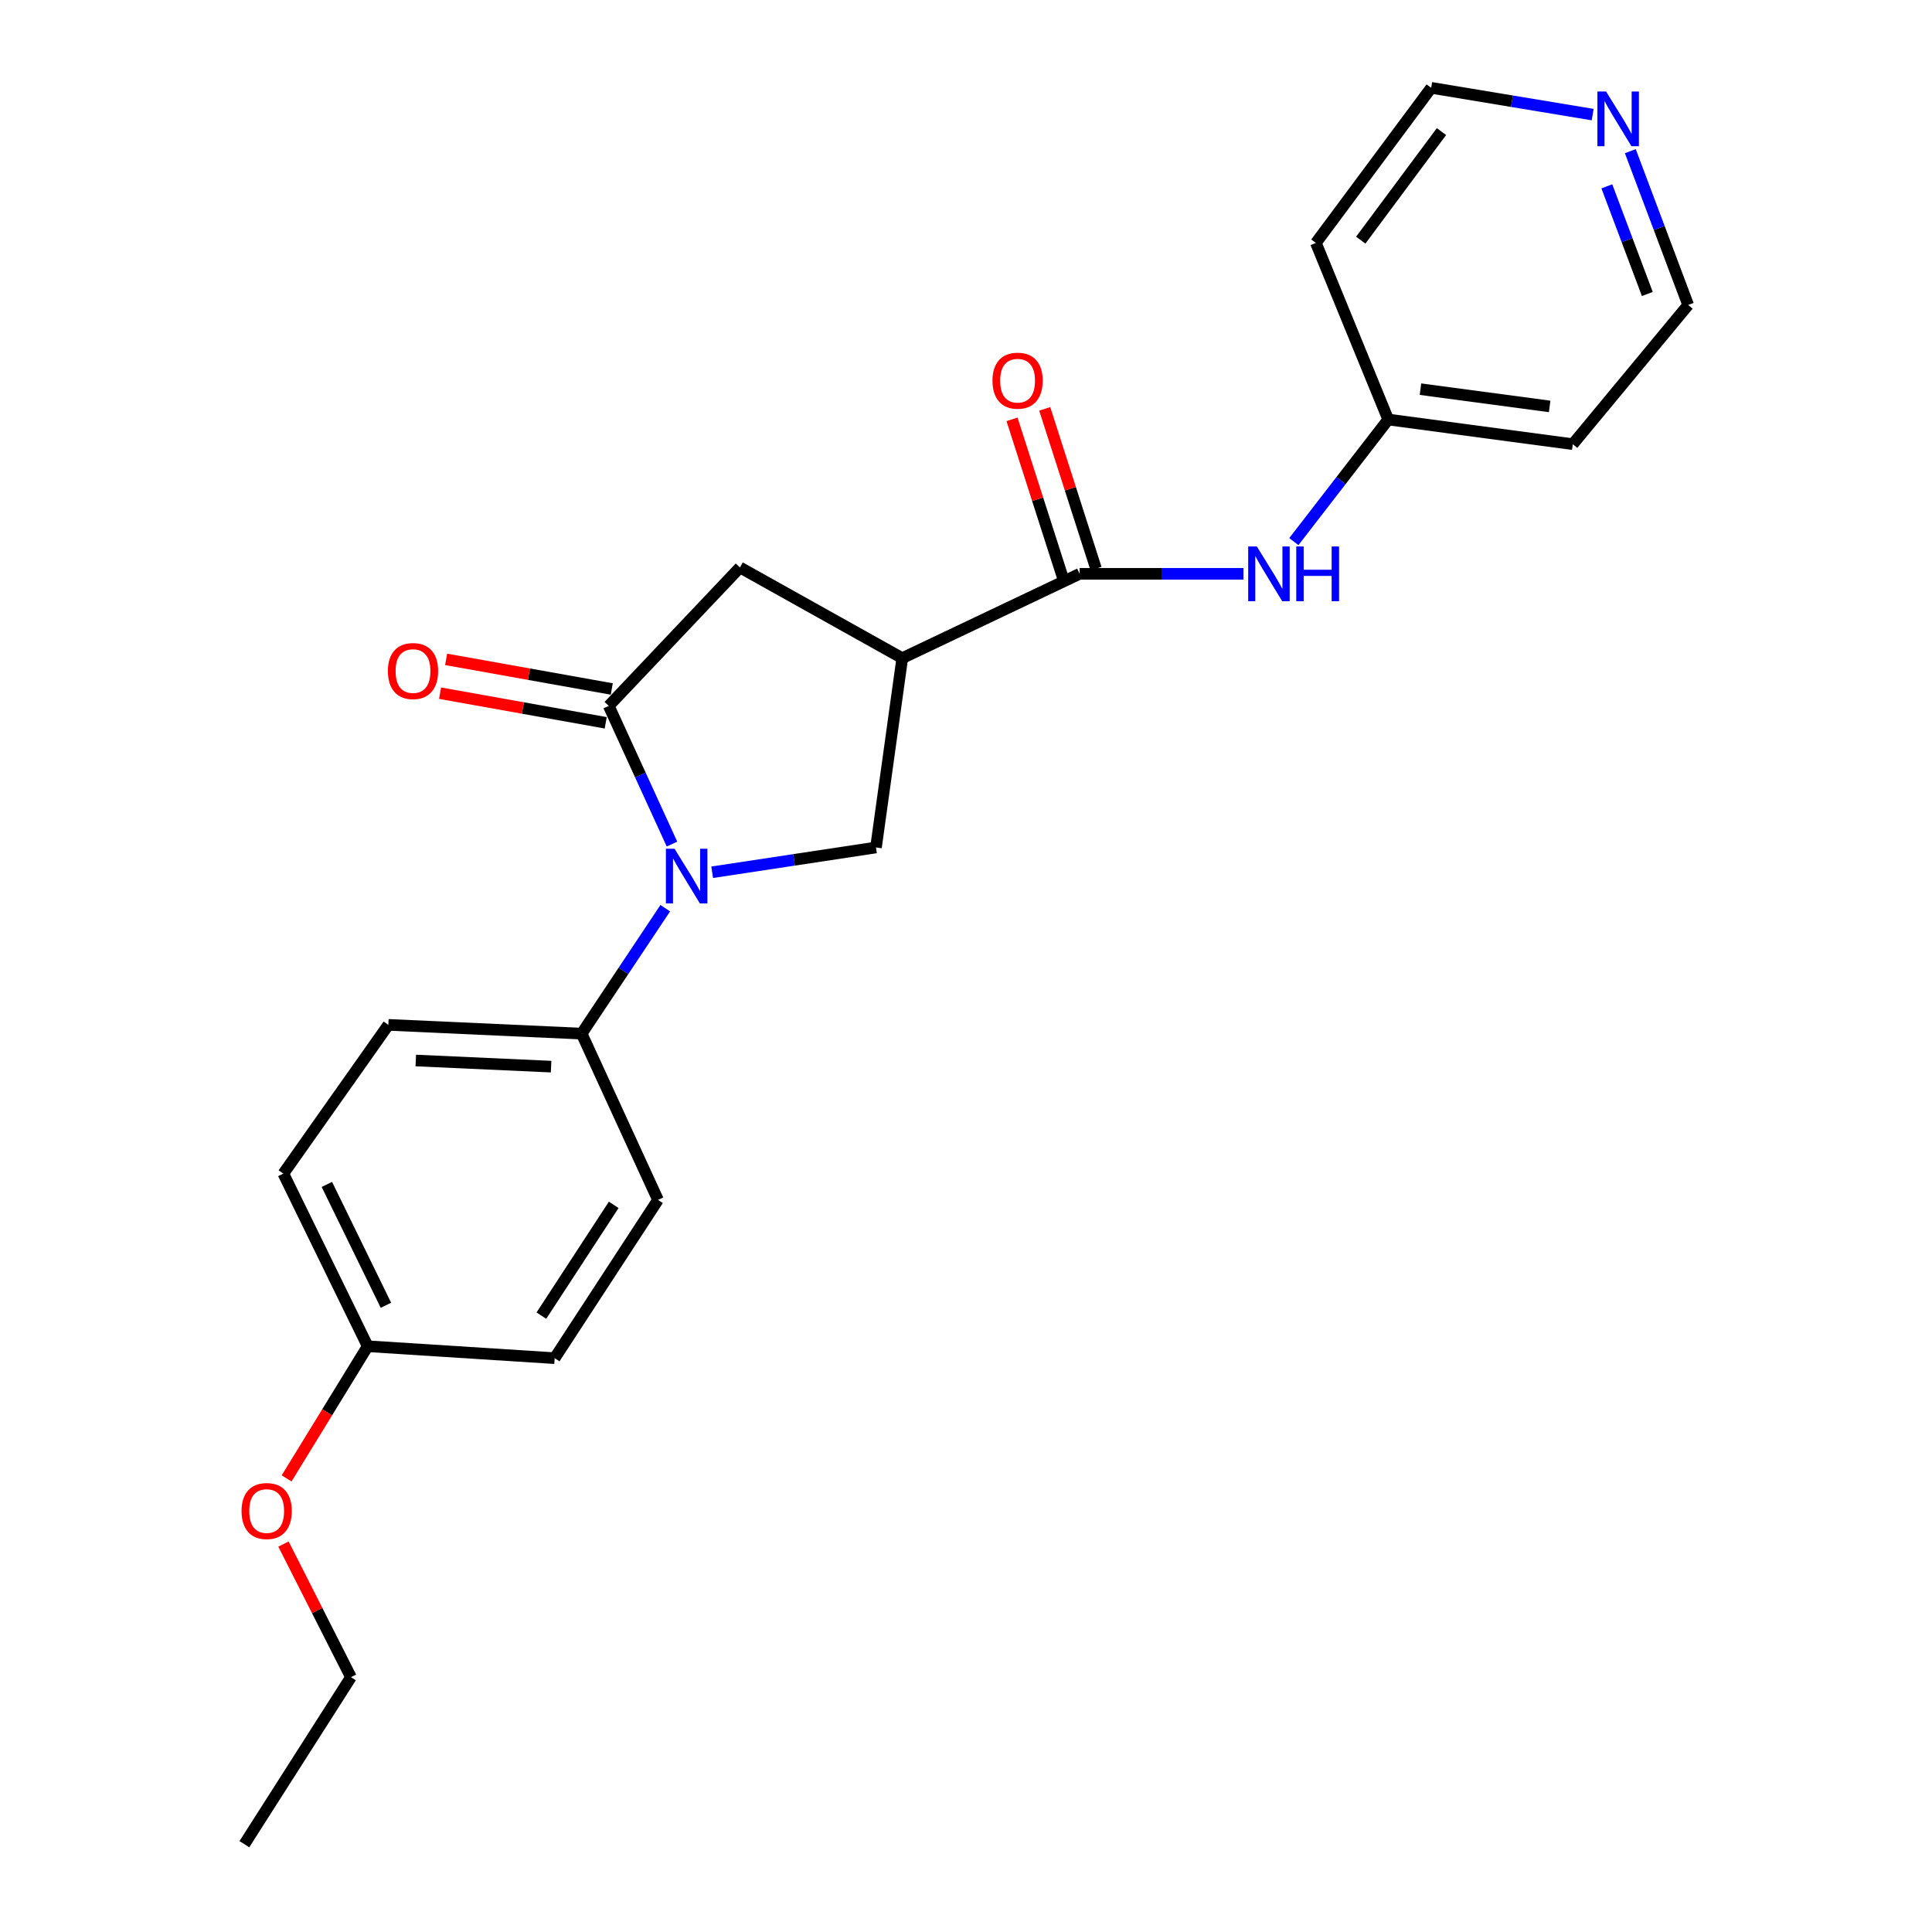 <?xml version='1.0' encoding='iso-8859-1'?>
<svg version='1.1' baseProfile='full'
              xmlns='http://www.w3.org/2000/svg'
                      xmlns:rdkit='http://www.rdkit.org/xml'
                      xmlns:xlink='http://www.w3.org/1999/xlink'
                  xml:space='preserve'
width='1000px' height='1000px' viewBox='0 0 1000 1000'>
<!-- END OF HEADER -->
<rect style='opacity:1.0;fill:#FFFFFF;stroke:none' width='1000' height='1000' x='0' y='0'> </rect>
<path class='bond-0' d='M 347.817,436.895 L 331.452,401.134' style='fill:none;fill-rule:evenodd;stroke:#0000FF;stroke-width:6px;stroke-linecap:butt;stroke-linejoin:miter;stroke-opacity:1' />
<path class='bond-0' d='M 331.452,401.134 L 315.087,365.372' style='fill:none;fill-rule:evenodd;stroke:#000000;stroke-width:6px;stroke-linecap:butt;stroke-linejoin:miter;stroke-opacity:1' />
<path class='bond-3' d='M 368.623,451.477 L 411.016,445.063' style='fill:none;fill-rule:evenodd;stroke:#0000FF;stroke-width:6px;stroke-linecap:butt;stroke-linejoin:miter;stroke-opacity:1' />
<path class='bond-3' d='M 411.016,445.063 L 453.409,438.648' style='fill:none;fill-rule:evenodd;stroke:#000000;stroke-width:6px;stroke-linecap:butt;stroke-linejoin:miter;stroke-opacity:1' />
<path class='bond-6' d='M 344.333,470.087 L 322.695,502.545' style='fill:none;fill-rule:evenodd;stroke:#0000FF;stroke-width:6px;stroke-linecap:butt;stroke-linejoin:miter;stroke-opacity:1' />
<path class='bond-6' d='M 322.695,502.545 L 301.058,535.003' style='fill:none;fill-rule:evenodd;stroke:#000000;stroke-width:6px;stroke-linecap:butt;stroke-linejoin:miter;stroke-opacity:1' />
<path class='bond-4' d='M 315.087,365.372 L 382.998,293.716' style='fill:none;fill-rule:evenodd;stroke:#000000;stroke-width:6px;stroke-linecap:butt;stroke-linejoin:miter;stroke-opacity:1' />
<path class='bond-7' d='M 316.652,356.62 L 273.782,348.953' style='fill:none;fill-rule:evenodd;stroke:#000000;stroke-width:6px;stroke-linecap:butt;stroke-linejoin:miter;stroke-opacity:1' />
<path class='bond-7' d='M 273.782,348.953 L 230.911,341.286' style='fill:none;fill-rule:evenodd;stroke:#FF0000;stroke-width:6px;stroke-linecap:butt;stroke-linejoin:miter;stroke-opacity:1' />
<path class='bond-7' d='M 313.521,374.125 L 270.651,366.458' style='fill:none;fill-rule:evenodd;stroke:#000000;stroke-width:6px;stroke-linecap:butt;stroke-linejoin:miter;stroke-opacity:1' />
<path class='bond-7' d='M 270.651,366.458 L 227.78,358.791' style='fill:none;fill-rule:evenodd;stroke:#FF0000;stroke-width:6px;stroke-linecap:butt;stroke-linejoin:miter;stroke-opacity:1' />
<path class='bond-1' d='M 467.004,340.664 L 453.409,438.648' style='fill:none;fill-rule:evenodd;stroke:#000000;stroke-width:6px;stroke-linecap:butt;stroke-linejoin:miter;stroke-opacity:1' />
<path class='bond-2' d='M 467.004,340.664 L 558.814,297.016' style='fill:none;fill-rule:evenodd;stroke:#000000;stroke-width:6px;stroke-linecap:butt;stroke-linejoin:miter;stroke-opacity:1' />
<path class='bond-23' d='M 467.004,340.664 L 382.998,293.716' style='fill:none;fill-rule:evenodd;stroke:#000000;stroke-width:6px;stroke-linecap:butt;stroke-linejoin:miter;stroke-opacity:1' />
<path class='bond-5' d='M 558.814,297.016 L 601.211,297.016' style='fill:none;fill-rule:evenodd;stroke:#000000;stroke-width:6px;stroke-linecap:butt;stroke-linejoin:miter;stroke-opacity:1' />
<path class='bond-5' d='M 601.211,297.016 L 643.609,297.016' style='fill:none;fill-rule:evenodd;stroke:#0000FF;stroke-width:6px;stroke-linecap:butt;stroke-linejoin:miter;stroke-opacity:1' />
<path class='bond-8' d='M 567.28,294.299 L 554.016,252.963' style='fill:none;fill-rule:evenodd;stroke:#000000;stroke-width:6px;stroke-linecap:butt;stroke-linejoin:miter;stroke-opacity:1' />
<path class='bond-8' d='M 554.016,252.963 L 540.751,211.627' style='fill:none;fill-rule:evenodd;stroke:#FF0000;stroke-width:6px;stroke-linecap:butt;stroke-linejoin:miter;stroke-opacity:1' />
<path class='bond-8' d='M 550.347,299.733 L 537.083,258.397' style='fill:none;fill-rule:evenodd;stroke:#000000;stroke-width:6px;stroke-linecap:butt;stroke-linejoin:miter;stroke-opacity:1' />
<path class='bond-8' d='M 537.083,258.397 L 523.818,217.06' style='fill:none;fill-rule:evenodd;stroke:#FF0000;stroke-width:6px;stroke-linecap:butt;stroke-linejoin:miter;stroke-opacity:1' />
<path class='bond-12' d='M 669.696,280.332 L 694.121,248.736' style='fill:none;fill-rule:evenodd;stroke:#0000FF;stroke-width:6px;stroke-linecap:butt;stroke-linejoin:miter;stroke-opacity:1' />
<path class='bond-12' d='M 694.121,248.736 L 718.545,217.14' style='fill:none;fill-rule:evenodd;stroke:#000000;stroke-width:6px;stroke-linecap:butt;stroke-linejoin:miter;stroke-opacity:1' />
<path class='bond-10' d='M 301.058,535.003 L 201.008,530.468' style='fill:none;fill-rule:evenodd;stroke:#000000;stroke-width:6px;stroke-linecap:butt;stroke-linejoin:miter;stroke-opacity:1' />
<path class='bond-10' d='M 285.245,552.088 L 215.211,548.913' style='fill:none;fill-rule:evenodd;stroke:#000000;stroke-width:6px;stroke-linecap:butt;stroke-linejoin:miter;stroke-opacity:1' />
<path class='bond-11' d='M 301.058,535.003 L 340.576,621.053' style='fill:none;fill-rule:evenodd;stroke:#000000;stroke-width:6px;stroke-linecap:butt;stroke-linejoin:miter;stroke-opacity:1' />
<path class='bond-9' d='M 843.848,78.242 L 858.82,118.048' style='fill:none;fill-rule:evenodd;stroke:#0000FF;stroke-width:6px;stroke-linecap:butt;stroke-linejoin:miter;stroke-opacity:1' />
<path class='bond-9' d='M 858.82,118.048 L 873.792,157.854' style='fill:none;fill-rule:evenodd;stroke:#000000;stroke-width:6px;stroke-linecap:butt;stroke-linejoin:miter;stroke-opacity:1' />
<path class='bond-9' d='M 831.695,96.444 L 842.175,124.308' style='fill:none;fill-rule:evenodd;stroke:#0000FF;stroke-width:6px;stroke-linecap:butt;stroke-linejoin:miter;stroke-opacity:1' />
<path class='bond-9' d='M 842.175,124.308 L 852.655,152.172' style='fill:none;fill-rule:evenodd;stroke:#000000;stroke-width:6px;stroke-linecap:butt;stroke-linejoin:miter;stroke-opacity:1' />
<path class='bond-25' d='M 824.361,59.32 L 782.573,52.387' style='fill:none;fill-rule:evenodd;stroke:#0000FF;stroke-width:6px;stroke-linecap:butt;stroke-linejoin:miter;stroke-opacity:1' />
<path class='bond-25' d='M 782.573,52.387 L 740.784,45.455' style='fill:none;fill-rule:evenodd;stroke:#000000;stroke-width:6px;stroke-linecap:butt;stroke-linejoin:miter;stroke-opacity:1' />
<path class='bond-15' d='M 201.008,530.468 L 146.661,607.459' style='fill:none;fill-rule:evenodd;stroke:#000000;stroke-width:6px;stroke-linecap:butt;stroke-linejoin:miter;stroke-opacity:1' />
<path class='bond-14' d='M 340.576,621.053 L 287.088,702.984' style='fill:none;fill-rule:evenodd;stroke:#000000;stroke-width:6px;stroke-linecap:butt;stroke-linejoin:miter;stroke-opacity:1' />
<path class='bond-14' d='M 317.662,623.622 L 280.221,680.973' style='fill:none;fill-rule:evenodd;stroke:#000000;stroke-width:6px;stroke-linecap:butt;stroke-linejoin:miter;stroke-opacity:1' />
<path class='bond-16' d='M 718.545,217.14 L 681.102,125.735' style='fill:none;fill-rule:evenodd;stroke:#000000;stroke-width:6px;stroke-linecap:butt;stroke-linejoin:miter;stroke-opacity:1' />
<path class='bond-17' d='M 718.545,217.14 L 814.07,229.915' style='fill:none;fill-rule:evenodd;stroke:#000000;stroke-width:6px;stroke-linecap:butt;stroke-linejoin:miter;stroke-opacity:1' />
<path class='bond-17' d='M 735.231,201.43 L 802.099,210.372' style='fill:none;fill-rule:evenodd;stroke:#000000;stroke-width:6px;stroke-linecap:butt;stroke-linejoin:miter;stroke-opacity:1' />
<path class='bond-13' d='M 190.319,696.809 L 287.088,702.984' style='fill:none;fill-rule:evenodd;stroke:#000000;stroke-width:6px;stroke-linecap:butt;stroke-linejoin:miter;stroke-opacity:1' />
<path class='bond-18' d='M 190.319,696.809 L 169.333,731.01' style='fill:none;fill-rule:evenodd;stroke:#000000;stroke-width:6px;stroke-linecap:butt;stroke-linejoin:miter;stroke-opacity:1' />
<path class='bond-18' d='M 169.333,731.01 L 148.347,765.21' style='fill:none;fill-rule:evenodd;stroke:#FF0000;stroke-width:6px;stroke-linecap:butt;stroke-linejoin:miter;stroke-opacity:1' />
<path class='bond-24' d='M 190.319,696.809 L 146.661,607.459' style='fill:none;fill-rule:evenodd;stroke:#000000;stroke-width:6px;stroke-linecap:butt;stroke-linejoin:miter;stroke-opacity:1' />
<path class='bond-24' d='M 199.748,675.6 L 169.188,613.055' style='fill:none;fill-rule:evenodd;stroke:#000000;stroke-width:6px;stroke-linecap:butt;stroke-linejoin:miter;stroke-opacity:1' />
<path class='bond-19' d='M 681.102,125.735 L 740.784,45.455' style='fill:none;fill-rule:evenodd;stroke:#000000;stroke-width:6px;stroke-linecap:butt;stroke-linejoin:miter;stroke-opacity:1' />
<path class='bond-19' d='M 704.326,124.303 L 746.103,68.106' style='fill:none;fill-rule:evenodd;stroke:#000000;stroke-width:6px;stroke-linecap:butt;stroke-linejoin:miter;stroke-opacity:1' />
<path class='bond-20' d='M 814.07,229.915 L 873.792,157.854' style='fill:none;fill-rule:evenodd;stroke:#000000;stroke-width:6px;stroke-linecap:butt;stroke-linejoin:miter;stroke-opacity:1' />
<path class='bond-21' d='M 146.731,799.202 L 164.193,833.651' style='fill:none;fill-rule:evenodd;stroke:#FF0000;stroke-width:6px;stroke-linecap:butt;stroke-linejoin:miter;stroke-opacity:1' />
<path class='bond-21' d='M 164.193,833.651 L 181.654,868.1' style='fill:none;fill-rule:evenodd;stroke:#000000;stroke-width:6px;stroke-linecap:butt;stroke-linejoin:miter;stroke-opacity:1' />
<path class='bond-22' d='M 181.654,868.1 L 126.487,954.545' style='fill:none;fill-rule:evenodd;stroke:#000000;stroke-width:6px;stroke-linecap:butt;stroke-linejoin:miter;stroke-opacity:1' />
<path  class='atom-0' d='M 349.145 439.317
L 358.425 454.317
Q 359.345 455.797, 360.825 458.477
Q 362.305 461.157, 362.385 461.317
L 362.385 439.317
L 366.145 439.317
L 366.145 467.637
L 362.265 467.637
L 352.305 451.237
Q 351.145 449.317, 349.905 447.117
Q 348.705 444.917, 348.345 444.237
L 348.345 467.637
L 344.665 467.637
L 344.665 439.317
L 349.145 439.317
' fill='#0000FF'/>
<path  class='atom-6' d='M 650.539 282.856
L 659.819 297.856
Q 660.739 299.336, 662.219 302.016
Q 663.699 304.696, 663.779 304.856
L 663.779 282.856
L 667.539 282.856
L 667.539 311.176
L 663.659 311.176
L 653.699 294.776
Q 652.539 292.856, 651.299 290.656
Q 650.099 288.456, 649.739 287.776
L 649.739 311.176
L 646.059 311.176
L 646.059 282.856
L 650.539 282.856
' fill='#0000FF'/>
<path  class='atom-6' d='M 670.939 282.856
L 674.779 282.856
L 674.779 294.896
L 689.259 294.896
L 689.259 282.856
L 693.099 282.856
L 693.099 311.176
L 689.259 311.176
L 689.259 298.096
L 674.779 298.096
L 674.779 311.176
L 670.939 311.176
L 670.939 282.856
' fill='#0000FF'/>
<path  class='atom-8' d='M 200.773 347.333
Q 200.773 340.533, 204.133 336.733
Q 207.493 332.933, 213.773 332.933
Q 220.053 332.933, 223.413 336.733
Q 226.773 340.533, 226.773 347.333
Q 226.773 354.213, 223.373 358.133
Q 219.973 362.013, 213.773 362.013
Q 207.533 362.013, 204.133 358.133
Q 200.773 354.253, 200.773 347.333
M 213.773 358.813
Q 218.093 358.813, 220.413 355.933
Q 222.773 353.013, 222.773 347.333
Q 222.773 341.773, 220.413 338.973
Q 218.093 336.133, 213.773 336.133
Q 209.453 336.133, 207.093 338.933
Q 204.773 341.733, 204.773 347.333
Q 204.773 353.053, 207.093 355.933
Q 209.453 358.813, 213.773 358.813
' fill='#FF0000'/>
<path  class='atom-9' d='M 513.705 197.037
Q 513.705 190.237, 517.065 186.437
Q 520.425 182.637, 526.705 182.637
Q 532.985 182.637, 536.345 186.437
Q 539.705 190.237, 539.705 197.037
Q 539.705 203.917, 536.305 207.837
Q 532.905 211.717, 526.705 211.717
Q 520.465 211.717, 517.065 207.837
Q 513.705 203.957, 513.705 197.037
M 526.705 208.517
Q 531.025 208.517, 533.345 205.637
Q 535.705 202.717, 535.705 197.037
Q 535.705 191.477, 533.345 188.677
Q 531.025 185.837, 526.705 185.837
Q 522.385 185.837, 520.025 188.637
Q 517.705 191.437, 517.705 197.037
Q 517.705 202.757, 520.025 205.637
Q 522.385 208.517, 526.705 208.517
' fill='#FF0000'/>
<path  class='atom-10' d='M 831.294 47.349
L 840.574 62.349
Q 841.494 63.829, 842.974 66.509
Q 844.454 69.189, 844.534 69.349
L 844.534 47.349
L 848.294 47.349
L 848.294 75.669
L 844.414 75.669
L 834.454 59.269
Q 833.294 57.349, 832.054 55.149
Q 830.854 52.949, 830.494 52.269
L 830.494 75.669
L 826.814 75.669
L 826.814 47.349
L 831.294 47.349
' fill='#0000FF'/>
<path  class='atom-19' d='M 125.027 782.11
Q 125.027 775.31, 128.387 771.51
Q 131.747 767.71, 138.027 767.71
Q 144.307 767.71, 147.667 771.51
Q 151.027 775.31, 151.027 782.11
Q 151.027 788.99, 147.627 792.91
Q 144.227 796.79, 138.027 796.79
Q 131.787 796.79, 128.387 792.91
Q 125.027 789.03, 125.027 782.11
M 138.027 793.59
Q 142.347 793.59, 144.667 790.71
Q 147.027 787.79, 147.027 782.11
Q 147.027 776.55, 144.667 773.75
Q 142.347 770.91, 138.027 770.91
Q 133.707 770.91, 131.347 773.71
Q 129.027 776.51, 129.027 782.11
Q 129.027 787.83, 131.347 790.71
Q 133.707 793.59, 138.027 793.59
' fill='#FF0000'/>
</svg>
